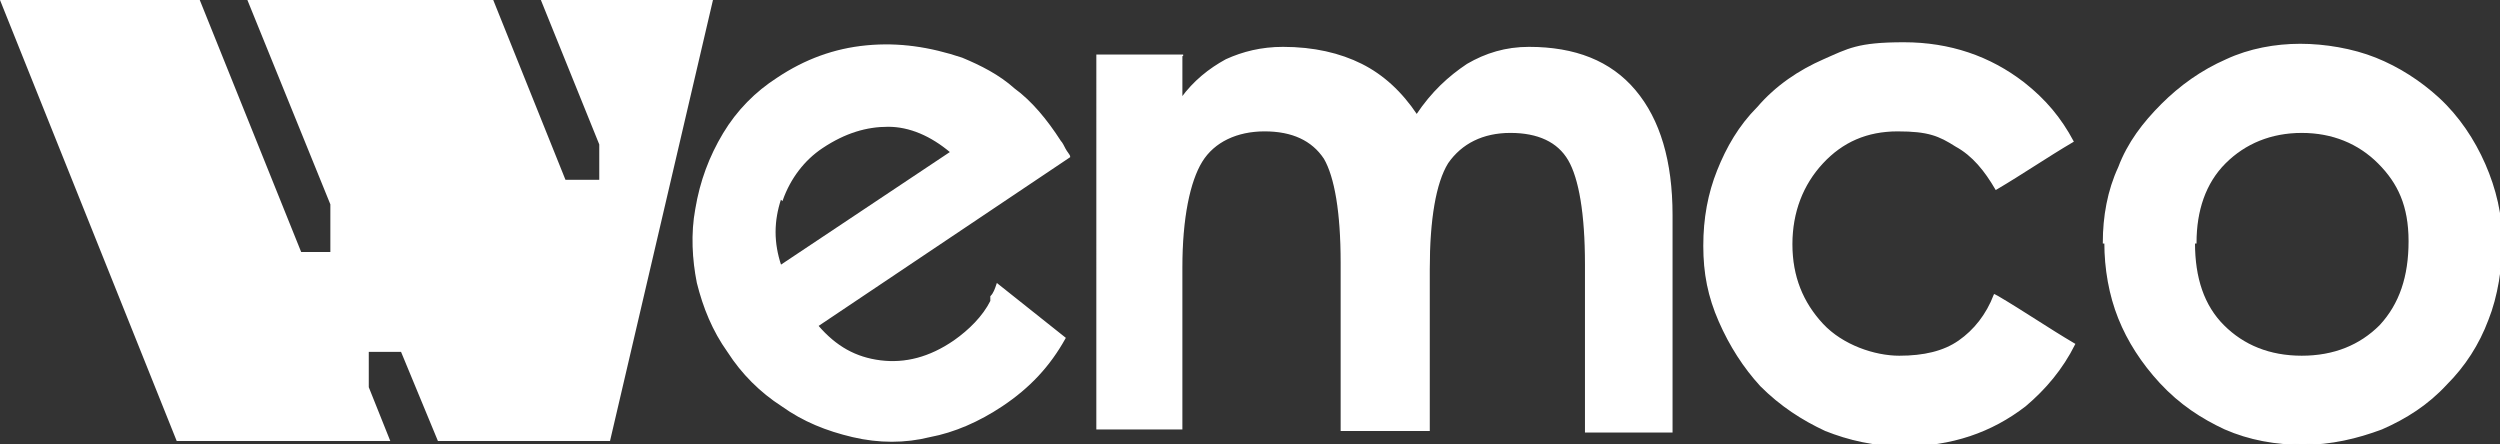 <?xml version="1.0" encoding="UTF-8"?>
<svg id="Layer_1" data-name="Layer 1" xmlns="http://www.w3.org/2000/svg" version="1.1" viewBox="0 0 162.7 28.9">
  <rect x="0" y="0" width="162.7" height="28.9" fill="#333333" stroke="none"/>
  <defs>
    <style>
      .cls-1 {
        stroke-width: 0px;
      }

      .cls-1, .cls-2 {
        fill: #fff;
      }

      .cls-2 {
        stroke: #fff;
        stroke-miterlimit: 10;
        stroke-width: .1px;
      }
    </style>
  </defs>
  <path class="cls-2" d="M76.9,3.6v2.8c.8-1.1,1.8-1.9,2.9-2.5,1.1-.5,2.3-.8,3.7-.8,2,0,3.7.4,5.1,1.1,1.4.7,2.6,1.8,3.6,3.3,1-1.5,2.1-2.5,3.3-3.3,1.2-.7,2.5-1.1,4-1.1,3,0,5.3.9,6.9,2.8,1.6,1.9,2.4,4.6,2.4,8.1v14.1h-5.6v-10.9c0-3.3-.4-5.6-1.1-6.8-.7-1.2-2-1.8-3.8-1.8s-3.2.7-4.1,2c-.8,1.3-1.2,3.7-1.2,6.9v10.5h-5.7v-10.9c0-3.3-.4-5.6-1.1-6.8-.8-1.2-2.1-1.8-3.9-1.8s-3.3.7-4.1,2c-.8,1.3-1.3,3.7-1.3,6.9v10.5h-5.5V3.6h5.6Z"/>
  <path class="cls-2" d="M136.9,15.8c0-1.7.3-3.4,1-4.9.6-1.6,1.6-2.9,2.8-4.1s2.6-2.2,4.2-2.9c1.5-.7,3.2-1,4.8-1s3.4.3,4.9.9c1.5.6,2.9,1.5,4.1,2.6,1.3,1.2,2.3,2.7,3,4.3.7,1.6,1.1,3.3,1.1,5s-.3,3.6-.9,5.1c-.6,1.6-1.5,3-2.7,4.2-1.2,1.3-2.6,2.2-4.2,2.9-1.6.6-3.3,1-5.1,1s-3.5-.3-5.1-1c-1.5-.7-2.9-1.6-4.2-3-1.2-1.3-2.1-2.7-2.7-4.2-.6-1.5-.9-3.2-.9-4.9ZM142.8,15.8c0,2.3.6,4.1,1.9,5.4,1.3,1.3,3,2,5.1,2s3.8-.7,5.1-2c1.3-1.4,1.9-3.2,1.9-5.5s-.7-3.8-2-5.1-3-2-5-2-3.7.7-5,2c-1.3,1.3-1.9,3.1-1.9,5.2Z"/>
  <path class="cls-2" d="M129.8,19.2c-.5,1.3-1.3,2.3-2.3,3-1,.7-2.3,1-3.9,1s-3.7-.7-5-2.1-2-3.1-2-5.2.7-3.9,2-5.3c1.3-1.4,2.9-2.1,4.9-2.1s2.7.3,3.8,1c1.1.6,1.9,1.6,2.6,2.8,1.7-1,3.3-2.1,5-3.1-.8-1.5-1.8-2.7-3.2-3.8-2.2-1.7-4.8-2.6-7.8-2.6s-3.6.4-5.2,1.1c-1.6.7-3.1,1.7-4.3,3.1-1.2,1.2-2,2.6-2.6,4.1-.6,1.5-.9,3.1-.9,4.9s.3,3.3,1,4.9c.7,1.6,1.6,3,2.7,4.2,1.3,1.3,2.7,2.2,4.2,2.9,1.5.6,3.2,1,5.1,1,3.1,0,5.7-.9,7.9-2.6,1.3-1.1,2.4-2.4,3.2-4-1.7-1-3.3-2.1-5-3.1Z"/>
  <path class="cls-2" d="M64.5,19.6c-.5,1-1.4,1.9-2.4,2.6-1.6,1.1-3.2,1.5-4.8,1.3-1.6-.2-2.9-.9-4.1-2.3l16.4-11c0-.1-.2-.3-.3-.5-.1-.2-.2-.4-.3-.5-.9-1.4-1.9-2.6-3-3.4-1-.9-2.2-1.5-3.4-2-2.1-.7-4.1-1-6.2-.8-2.1.2-4,.9-5.8,2.1-1.4.9-2.6,2.1-3.5,3.6-.9,1.5-1.5,3.1-1.8,4.9-.3,1.6-.2,3.3.1,4.8.4,1.6,1,3.1,2,4.5.9,1.4,2.1,2.6,3.5,3.5,1.4,1,2.9,1.6,4.6,2,1.7.4,3.4.4,5,0,1.6-.3,3.2-1,4.7-2,1.8-1.2,3.1-2.6,4.1-4.4l-4.4-3.5c-.1.3-.2.6-.4.8ZM50.9,13c.5-1.4,1.4-2.6,2.6-3.4,1.5-1,2.9-1.4,4.3-1.4,1.4,0,2.8.6,4.1,1.7l-11.1,7.4c-.5-1.5-.5-2.9,0-4.4Z"/>
  <polygon class="cls-1" points="0 0 11.5 28.7 25.4 28.7 24 25.2 24 22.9 26.1 22.9 28.5 28.7 39.7 28.7 46.4 0 35.2 0 39 9.4 39 11.7 36.8 11.7 32.1 0 16.1 0 21.5 13.3 21.5 16.4 19.6 16.4 13 0 0 0"/>
</svg>